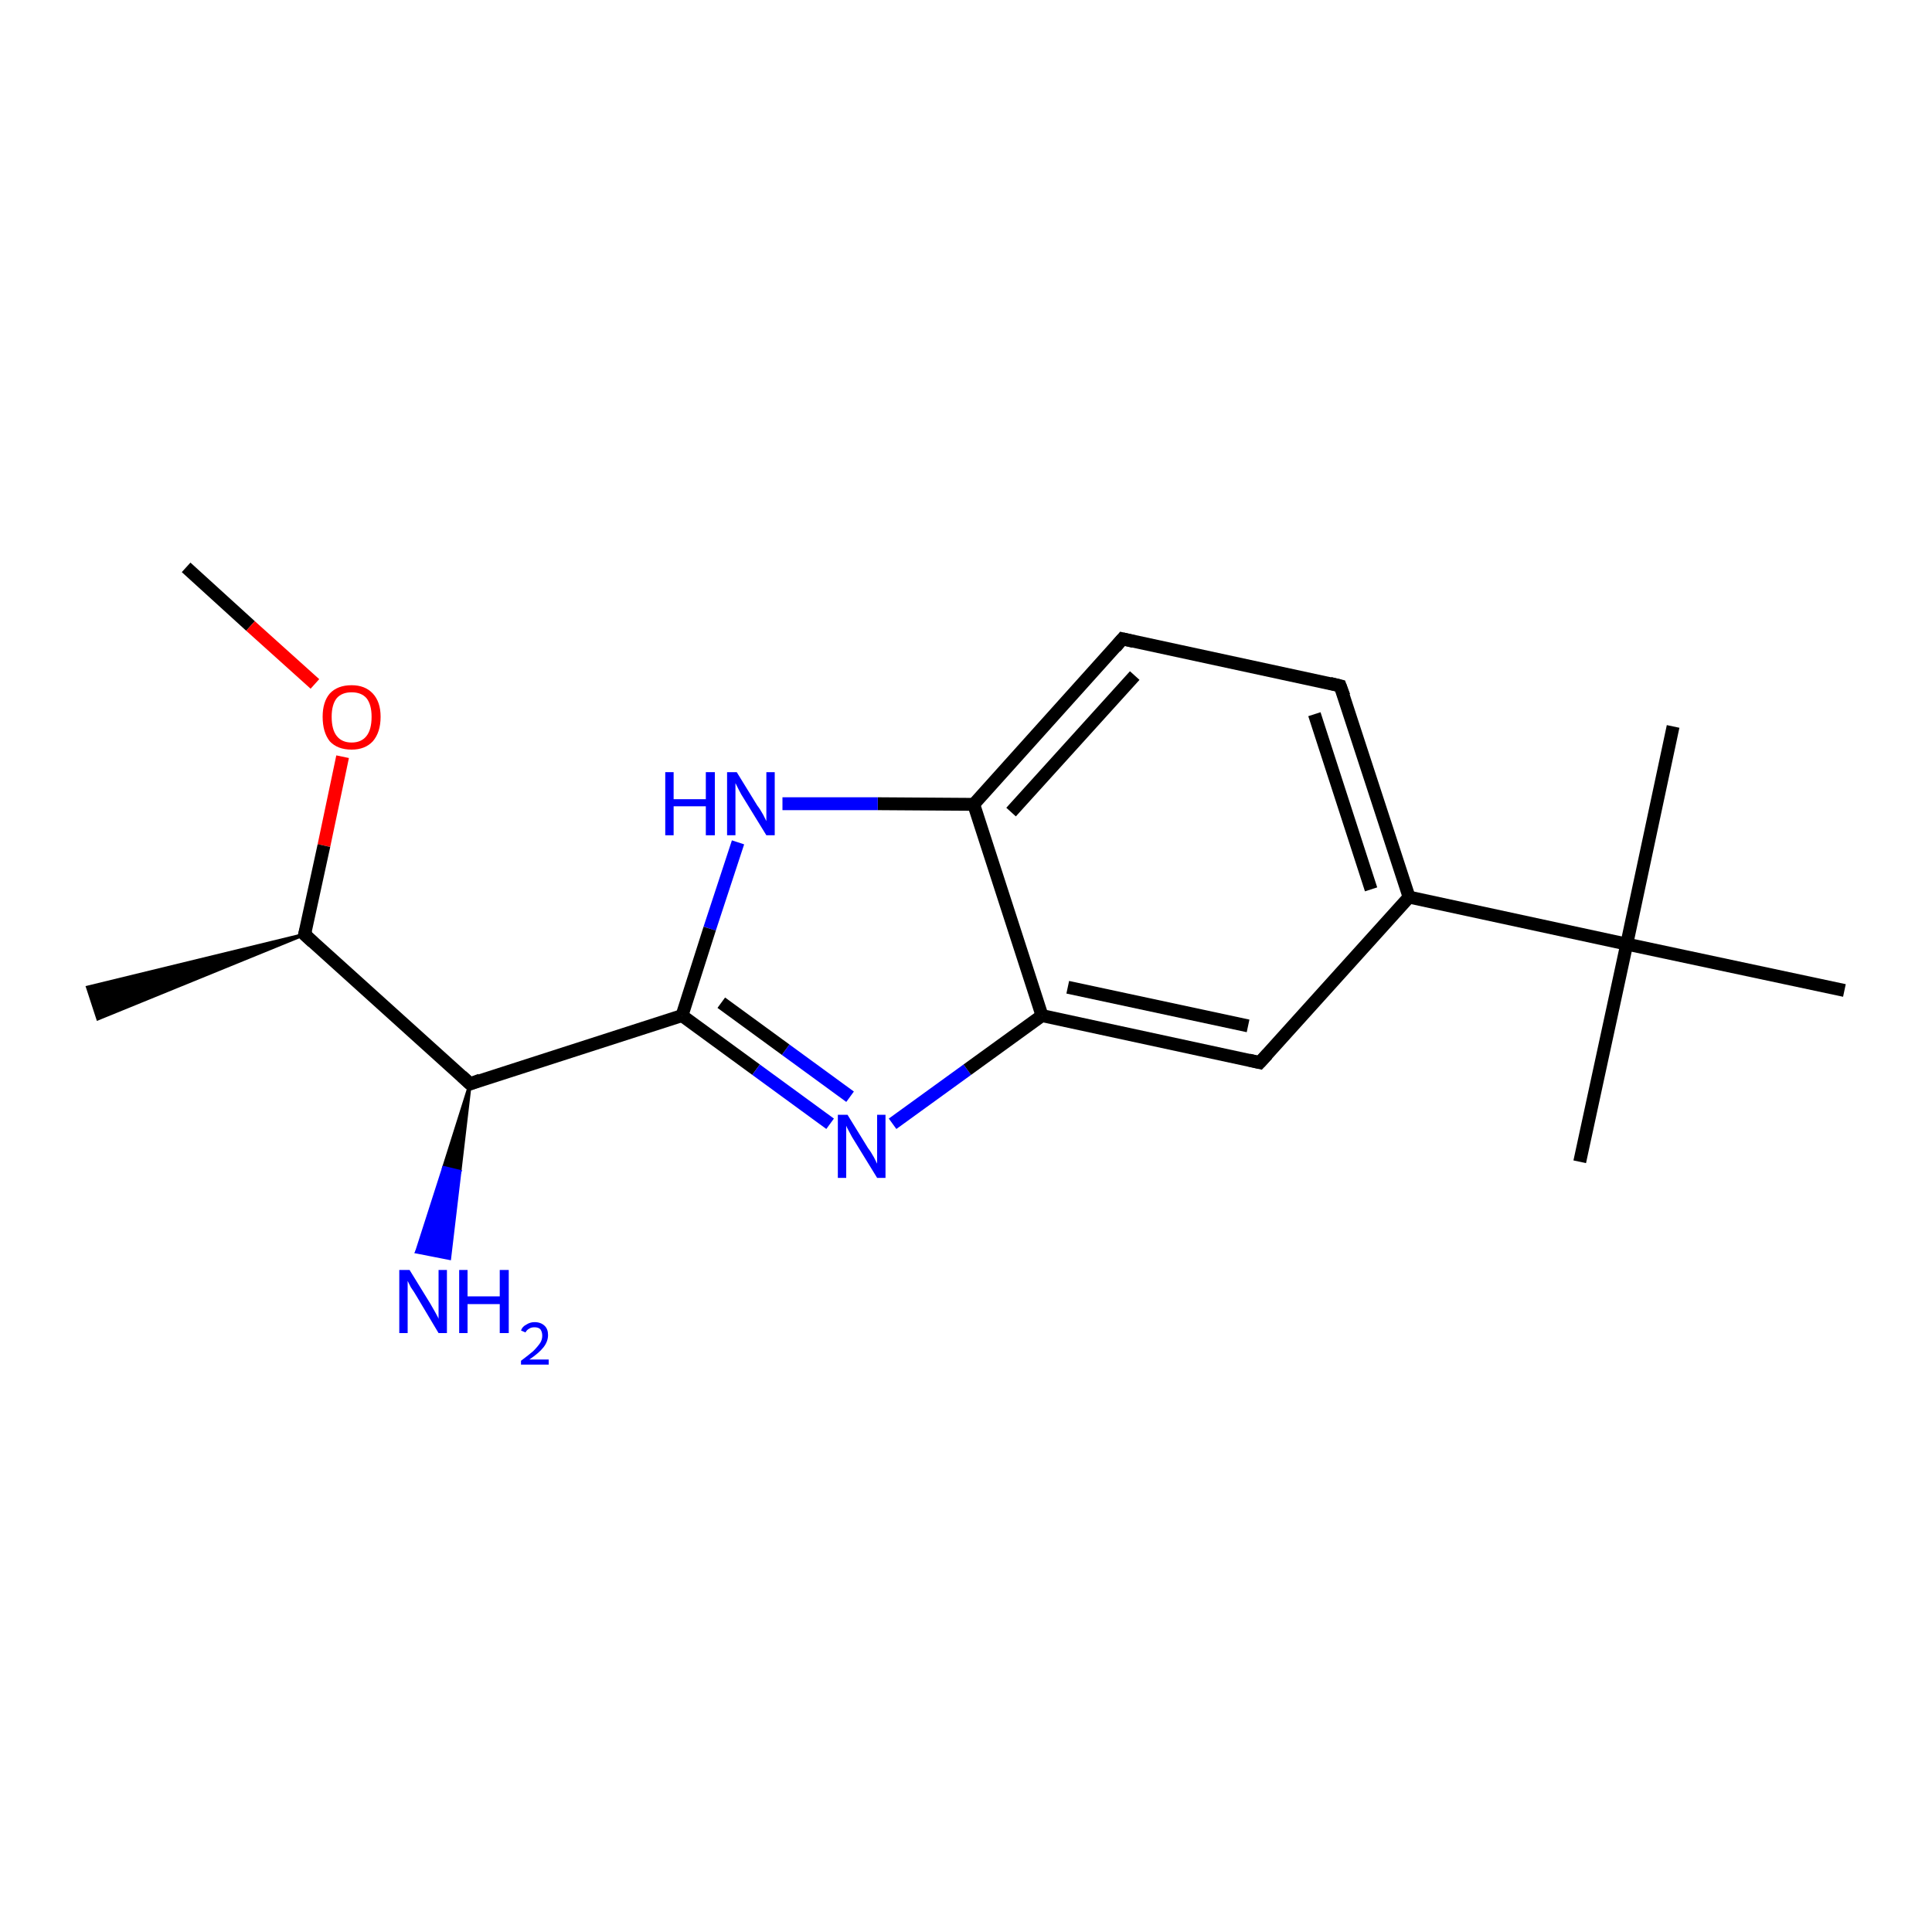 <?xml version='1.0' encoding='iso-8859-1'?>
<svg version='1.1' baseProfile='full'
              xmlns='http://www.w3.org/2000/svg'
                      xmlns:rdkit='http://www.rdkit.org/xml'
                      xmlns:xlink='http://www.w3.org/1999/xlink'
                  xml:space='preserve'
width='300px' height='300px' viewBox='0 0 300 300'>
<!-- END OF HEADER -->
<rect style='opacity:1.0;fill:#FFFFFF;stroke:none' width='300.0' height='300.0' x='0.0' y='0.0'> </rect>
<path class='bond-0 atom-0 atom-1' d='M 28.9,88.1 L 38.9,97.2' style='fill:none;fill-rule:evenodd;stroke:#000000;stroke-width:2.0px;stroke-linecap:butt;stroke-linejoin:miter;stroke-opacity:1' />
<path class='bond-0 atom-0 atom-1' d='M 38.9,97.2 L 48.9,106.2' style='fill:none;fill-rule:evenodd;stroke:#FF0000;stroke-width:2.0px;stroke-linecap:butt;stroke-linejoin:miter;stroke-opacity:1' />
<path class='bond-1 atom-1 atom-2' d='M 53.2,117.5 L 50.3,131.3' style='fill:none;fill-rule:evenodd;stroke:#FF0000;stroke-width:2.0px;stroke-linecap:butt;stroke-linejoin:miter;stroke-opacity:1' />
<path class='bond-1 atom-1 atom-2' d='M 50.3,131.3 L 47.3,145.1' style='fill:none;fill-rule:evenodd;stroke:#000000;stroke-width:2.0px;stroke-linecap:butt;stroke-linejoin:miter;stroke-opacity:1' />
<path class='bond-2 atom-2 atom-3' d='M 47.3,145.1 L 15.2,158.2 L 13.6,153.3 Z' style='fill:#000000;fill-rule:evenodd;fill-opacity:1;stroke:#000000;stroke-width:0.5px;stroke-linecap:butt;stroke-linejoin:miter;stroke-opacity:1;' />
<path class='bond-3 atom-2 atom-4' d='M 47.3,145.1 L 73.0,168.3' style='fill:none;fill-rule:evenodd;stroke:#000000;stroke-width:2.0px;stroke-linecap:butt;stroke-linejoin:miter;stroke-opacity:1' />
<path class='bond-4 atom-4 atom-5' d='M 73.0,168.3 L 71.4,181.9 L 68.9,181.3 Z' style='fill:#000000;fill-rule:evenodd;fill-opacity:1;stroke:#000000;stroke-width:0.5px;stroke-linecap:butt;stroke-linejoin:miter;stroke-opacity:1;' />
<path class='bond-4 atom-4 atom-5' d='M 71.4,181.9 L 64.7,194.4 L 69.8,195.4 Z' style='fill:#0000FF;fill-rule:evenodd;fill-opacity:1;stroke:#0000FF;stroke-width:0.5px;stroke-linecap:butt;stroke-linejoin:miter;stroke-opacity:1;' />
<path class='bond-4 atom-4 atom-5' d='M 71.4,181.9 L 68.9,181.3 L 64.7,194.4 Z' style='fill:#0000FF;fill-rule:evenodd;fill-opacity:1;stroke:#0000FF;stroke-width:0.5px;stroke-linecap:butt;stroke-linejoin:miter;stroke-opacity:1;' />
<path class='bond-5 atom-4 atom-6' d='M 73.0,168.3 L 105.9,157.7' style='fill:none;fill-rule:evenodd;stroke:#000000;stroke-width:2.0px;stroke-linecap:butt;stroke-linejoin:miter;stroke-opacity:1' />
<path class='bond-6 atom-6 atom-7' d='M 105.9,157.7 L 117.4,166.1' style='fill:none;fill-rule:evenodd;stroke:#000000;stroke-width:2.0px;stroke-linecap:butt;stroke-linejoin:miter;stroke-opacity:1' />
<path class='bond-6 atom-6 atom-7' d='M 117.4,166.1 L 128.9,174.5' style='fill:none;fill-rule:evenodd;stroke:#0000FF;stroke-width:2.0px;stroke-linecap:butt;stroke-linejoin:miter;stroke-opacity:1' />
<path class='bond-6 atom-6 atom-7' d='M 112.0,155.7 L 122.0,163.0' style='fill:none;fill-rule:evenodd;stroke:#000000;stroke-width:2.0px;stroke-linecap:butt;stroke-linejoin:miter;stroke-opacity:1' />
<path class='bond-6 atom-6 atom-7' d='M 122.0,163.0 L 132.0,170.3' style='fill:none;fill-rule:evenodd;stroke:#0000FF;stroke-width:2.0px;stroke-linecap:butt;stroke-linejoin:miter;stroke-opacity:1' />
<path class='bond-7 atom-7 atom-8' d='M 138.6,174.5 L 150.2,166.1' style='fill:none;fill-rule:evenodd;stroke:#0000FF;stroke-width:2.0px;stroke-linecap:butt;stroke-linejoin:miter;stroke-opacity:1' />
<path class='bond-7 atom-7 atom-8' d='M 150.2,166.1 L 161.8,157.7' style='fill:none;fill-rule:evenodd;stroke:#000000;stroke-width:2.0px;stroke-linecap:butt;stroke-linejoin:miter;stroke-opacity:1' />
<path class='bond-8 atom-8 atom-9' d='M 161.8,157.7 L 195.6,165.0' style='fill:none;fill-rule:evenodd;stroke:#000000;stroke-width:2.0px;stroke-linecap:butt;stroke-linejoin:miter;stroke-opacity:1' />
<path class='bond-8 atom-8 atom-9' d='M 165.8,153.3 L 193.8,159.3' style='fill:none;fill-rule:evenodd;stroke:#000000;stroke-width:2.0px;stroke-linecap:butt;stroke-linejoin:miter;stroke-opacity:1' />
<path class='bond-9 atom-9 atom-10' d='M 195.6,165.0 L 218.8,139.3' style='fill:none;fill-rule:evenodd;stroke:#000000;stroke-width:2.0px;stroke-linecap:butt;stroke-linejoin:miter;stroke-opacity:1' />
<path class='bond-10 atom-10 atom-11' d='M 218.8,139.3 L 208.1,106.5' style='fill:none;fill-rule:evenodd;stroke:#000000;stroke-width:2.0px;stroke-linecap:butt;stroke-linejoin:miter;stroke-opacity:1' />
<path class='bond-10 atom-10 atom-11' d='M 212.9,138.1 L 204.1,110.9' style='fill:none;fill-rule:evenodd;stroke:#000000;stroke-width:2.0px;stroke-linecap:butt;stroke-linejoin:miter;stroke-opacity:1' />
<path class='bond-11 atom-11 atom-12' d='M 208.1,106.5 L 174.3,99.2' style='fill:none;fill-rule:evenodd;stroke:#000000;stroke-width:2.0px;stroke-linecap:butt;stroke-linejoin:miter;stroke-opacity:1' />
<path class='bond-12 atom-12 atom-13' d='M 174.3,99.2 L 151.2,124.9' style='fill:none;fill-rule:evenodd;stroke:#000000;stroke-width:2.0px;stroke-linecap:butt;stroke-linejoin:miter;stroke-opacity:1' />
<path class='bond-12 atom-12 atom-13' d='M 176.2,104.9 L 157.0,126.1' style='fill:none;fill-rule:evenodd;stroke:#000000;stroke-width:2.0px;stroke-linecap:butt;stroke-linejoin:miter;stroke-opacity:1' />
<path class='bond-13 atom-13 atom-14' d='M 151.2,124.9 L 136.3,124.8' style='fill:none;fill-rule:evenodd;stroke:#000000;stroke-width:2.0px;stroke-linecap:butt;stroke-linejoin:miter;stroke-opacity:1' />
<path class='bond-13 atom-13 atom-14' d='M 136.3,124.8 L 121.5,124.8' style='fill:none;fill-rule:evenodd;stroke:#0000FF;stroke-width:2.0px;stroke-linecap:butt;stroke-linejoin:miter;stroke-opacity:1' />
<path class='bond-14 atom-10 atom-15' d='M 218.8,139.3 L 252.6,146.6' style='fill:none;fill-rule:evenodd;stroke:#000000;stroke-width:2.0px;stroke-linecap:butt;stroke-linejoin:miter;stroke-opacity:1' />
<path class='bond-15 atom-15 atom-16' d='M 252.6,146.6 L 245.3,180.4' style='fill:none;fill-rule:evenodd;stroke:#000000;stroke-width:2.0px;stroke-linecap:butt;stroke-linejoin:miter;stroke-opacity:1' />
<path class='bond-16 atom-15 atom-17' d='M 252.6,146.6 L 259.8,112.8' style='fill:none;fill-rule:evenodd;stroke:#000000;stroke-width:2.0px;stroke-linecap:butt;stroke-linejoin:miter;stroke-opacity:1' />
<path class='bond-17 atom-15 atom-18' d='M 252.6,146.6 L 286.4,153.8' style='fill:none;fill-rule:evenodd;stroke:#000000;stroke-width:2.0px;stroke-linecap:butt;stroke-linejoin:miter;stroke-opacity:1' />
<path class='bond-18 atom-14 atom-6' d='M 114.6,130.8 L 110.2,144.2' style='fill:none;fill-rule:evenodd;stroke:#0000FF;stroke-width:2.0px;stroke-linecap:butt;stroke-linejoin:miter;stroke-opacity:1' />
<path class='bond-18 atom-14 atom-6' d='M 110.2,144.2 L 105.9,157.7' style='fill:none;fill-rule:evenodd;stroke:#000000;stroke-width:2.0px;stroke-linecap:butt;stroke-linejoin:miter;stroke-opacity:1' />
<path class='bond-19 atom-13 atom-8' d='M 151.2,124.9 L 161.8,157.7' style='fill:none;fill-rule:evenodd;stroke:#000000;stroke-width:2.0px;stroke-linecap:butt;stroke-linejoin:miter;stroke-opacity:1' />
<path d='M 47.5,144.4 L 47.3,145.1 L 48.6,146.3' style='fill:none;stroke:#000000;stroke-width:2.0px;stroke-linecap:butt;stroke-linejoin:miter;stroke-opacity:1;' />
<path d='M 71.7,167.1 L 73.0,168.3 L 74.6,167.7' style='fill:none;stroke:#000000;stroke-width:2.0px;stroke-linecap:butt;stroke-linejoin:miter;stroke-opacity:1;' />
<path d='M 193.9,164.6 L 195.6,165.0 L 196.8,163.7' style='fill:none;stroke:#000000;stroke-width:2.0px;stroke-linecap:butt;stroke-linejoin:miter;stroke-opacity:1;' />
<path d='M 208.7,108.1 L 208.1,106.5 L 206.5,106.1' style='fill:none;stroke:#000000;stroke-width:2.0px;stroke-linecap:butt;stroke-linejoin:miter;stroke-opacity:1;' />
<path d='M 176.0,99.6 L 174.3,99.2 L 173.2,100.5' style='fill:none;stroke:#000000;stroke-width:2.0px;stroke-linecap:butt;stroke-linejoin:miter;stroke-opacity:1;' />
<path class='atom-1' d='M 50.1 111.3
Q 50.1 109.0, 51.2 107.7
Q 52.4 106.4, 54.6 106.4
Q 56.7 106.4, 57.9 107.7
Q 59.1 109.0, 59.1 111.3
Q 59.1 113.7, 57.9 115.1
Q 56.7 116.4, 54.6 116.4
Q 52.4 116.4, 51.2 115.1
Q 50.1 113.7, 50.1 111.3
M 54.6 115.3
Q 56.1 115.3, 56.9 114.3
Q 57.7 113.3, 57.7 111.3
Q 57.7 109.4, 56.9 108.4
Q 56.1 107.5, 54.6 107.5
Q 53.1 107.5, 52.3 108.4
Q 51.5 109.4, 51.5 111.3
Q 51.5 113.3, 52.3 114.3
Q 53.1 115.3, 54.6 115.3
' fill='#FF0000'/>
<path class='atom-5' d='M 63.6 197.2
L 66.8 202.4
Q 67.1 202.9, 67.6 203.8
Q 68.1 204.7, 68.1 204.8
L 68.1 197.2
L 69.4 197.2
L 69.4 207.0
L 68.1 207.0
L 64.7 201.3
Q 64.3 200.6, 63.8 199.9
Q 63.4 199.1, 63.3 198.9
L 63.3 207.0
L 62.0 207.0
L 62.0 197.2
L 63.6 197.2
' fill='#0000FF'/>
<path class='atom-5' d='M 71.3 197.2
L 72.6 197.2
L 72.6 201.3
L 77.6 201.3
L 77.6 197.2
L 79.0 197.2
L 79.0 207.0
L 77.6 207.0
L 77.6 202.5
L 72.6 202.5
L 72.6 207.0
L 71.3 207.0
L 71.3 197.2
' fill='#0000FF'/>
<path class='atom-5' d='M 80.9 206.6
Q 81.1 206.0, 81.7 205.7
Q 82.3 205.3, 83.0 205.3
Q 84.0 205.3, 84.6 205.9
Q 85.1 206.4, 85.1 207.3
Q 85.1 208.3, 84.4 209.2
Q 83.7 210.1, 82.2 211.1
L 85.2 211.1
L 85.2 211.9
L 80.9 211.9
L 80.9 211.3
Q 82.1 210.4, 82.8 209.8
Q 83.5 209.1, 83.9 208.5
Q 84.2 208.0, 84.2 207.4
Q 84.2 206.8, 83.9 206.4
Q 83.6 206.1, 83.0 206.1
Q 82.5 206.1, 82.2 206.3
Q 81.8 206.5, 81.6 206.9
L 80.9 206.6
' fill='#0000FF'/>
<path class='atom-7' d='M 131.6 173.1
L 134.8 178.3
Q 135.2 178.8, 135.7 179.7
Q 136.2 180.7, 136.2 180.7
L 136.2 173.1
L 137.5 173.1
L 137.5 182.9
L 136.2 182.9
L 132.7 177.2
Q 132.3 176.6, 131.9 175.8
Q 131.5 175.1, 131.4 174.8
L 131.4 182.9
L 130.1 182.9
L 130.1 173.1
L 131.6 173.1
' fill='#0000FF'/>
<path class='atom-14' d='M 103.3 119.9
L 104.6 119.9
L 104.6 124.1
L 109.6 124.1
L 109.6 119.9
L 111.0 119.9
L 111.0 129.7
L 109.6 129.7
L 109.6 125.2
L 104.6 125.2
L 104.6 129.7
L 103.3 129.7
L 103.3 119.9
' fill='#0000FF'/>
<path class='atom-14' d='M 114.4 119.9
L 117.6 125.1
Q 118.0 125.6, 118.5 126.5
Q 119.0 127.5, 119.0 127.5
L 119.0 119.9
L 120.3 119.9
L 120.3 129.7
L 119.0 129.7
L 115.5 124.0
Q 115.1 123.4, 114.7 122.6
Q 114.3 121.8, 114.2 121.6
L 114.2 129.7
L 112.9 129.7
L 112.9 119.9
L 114.4 119.9
' fill='#0000FF'/>
</svg>
